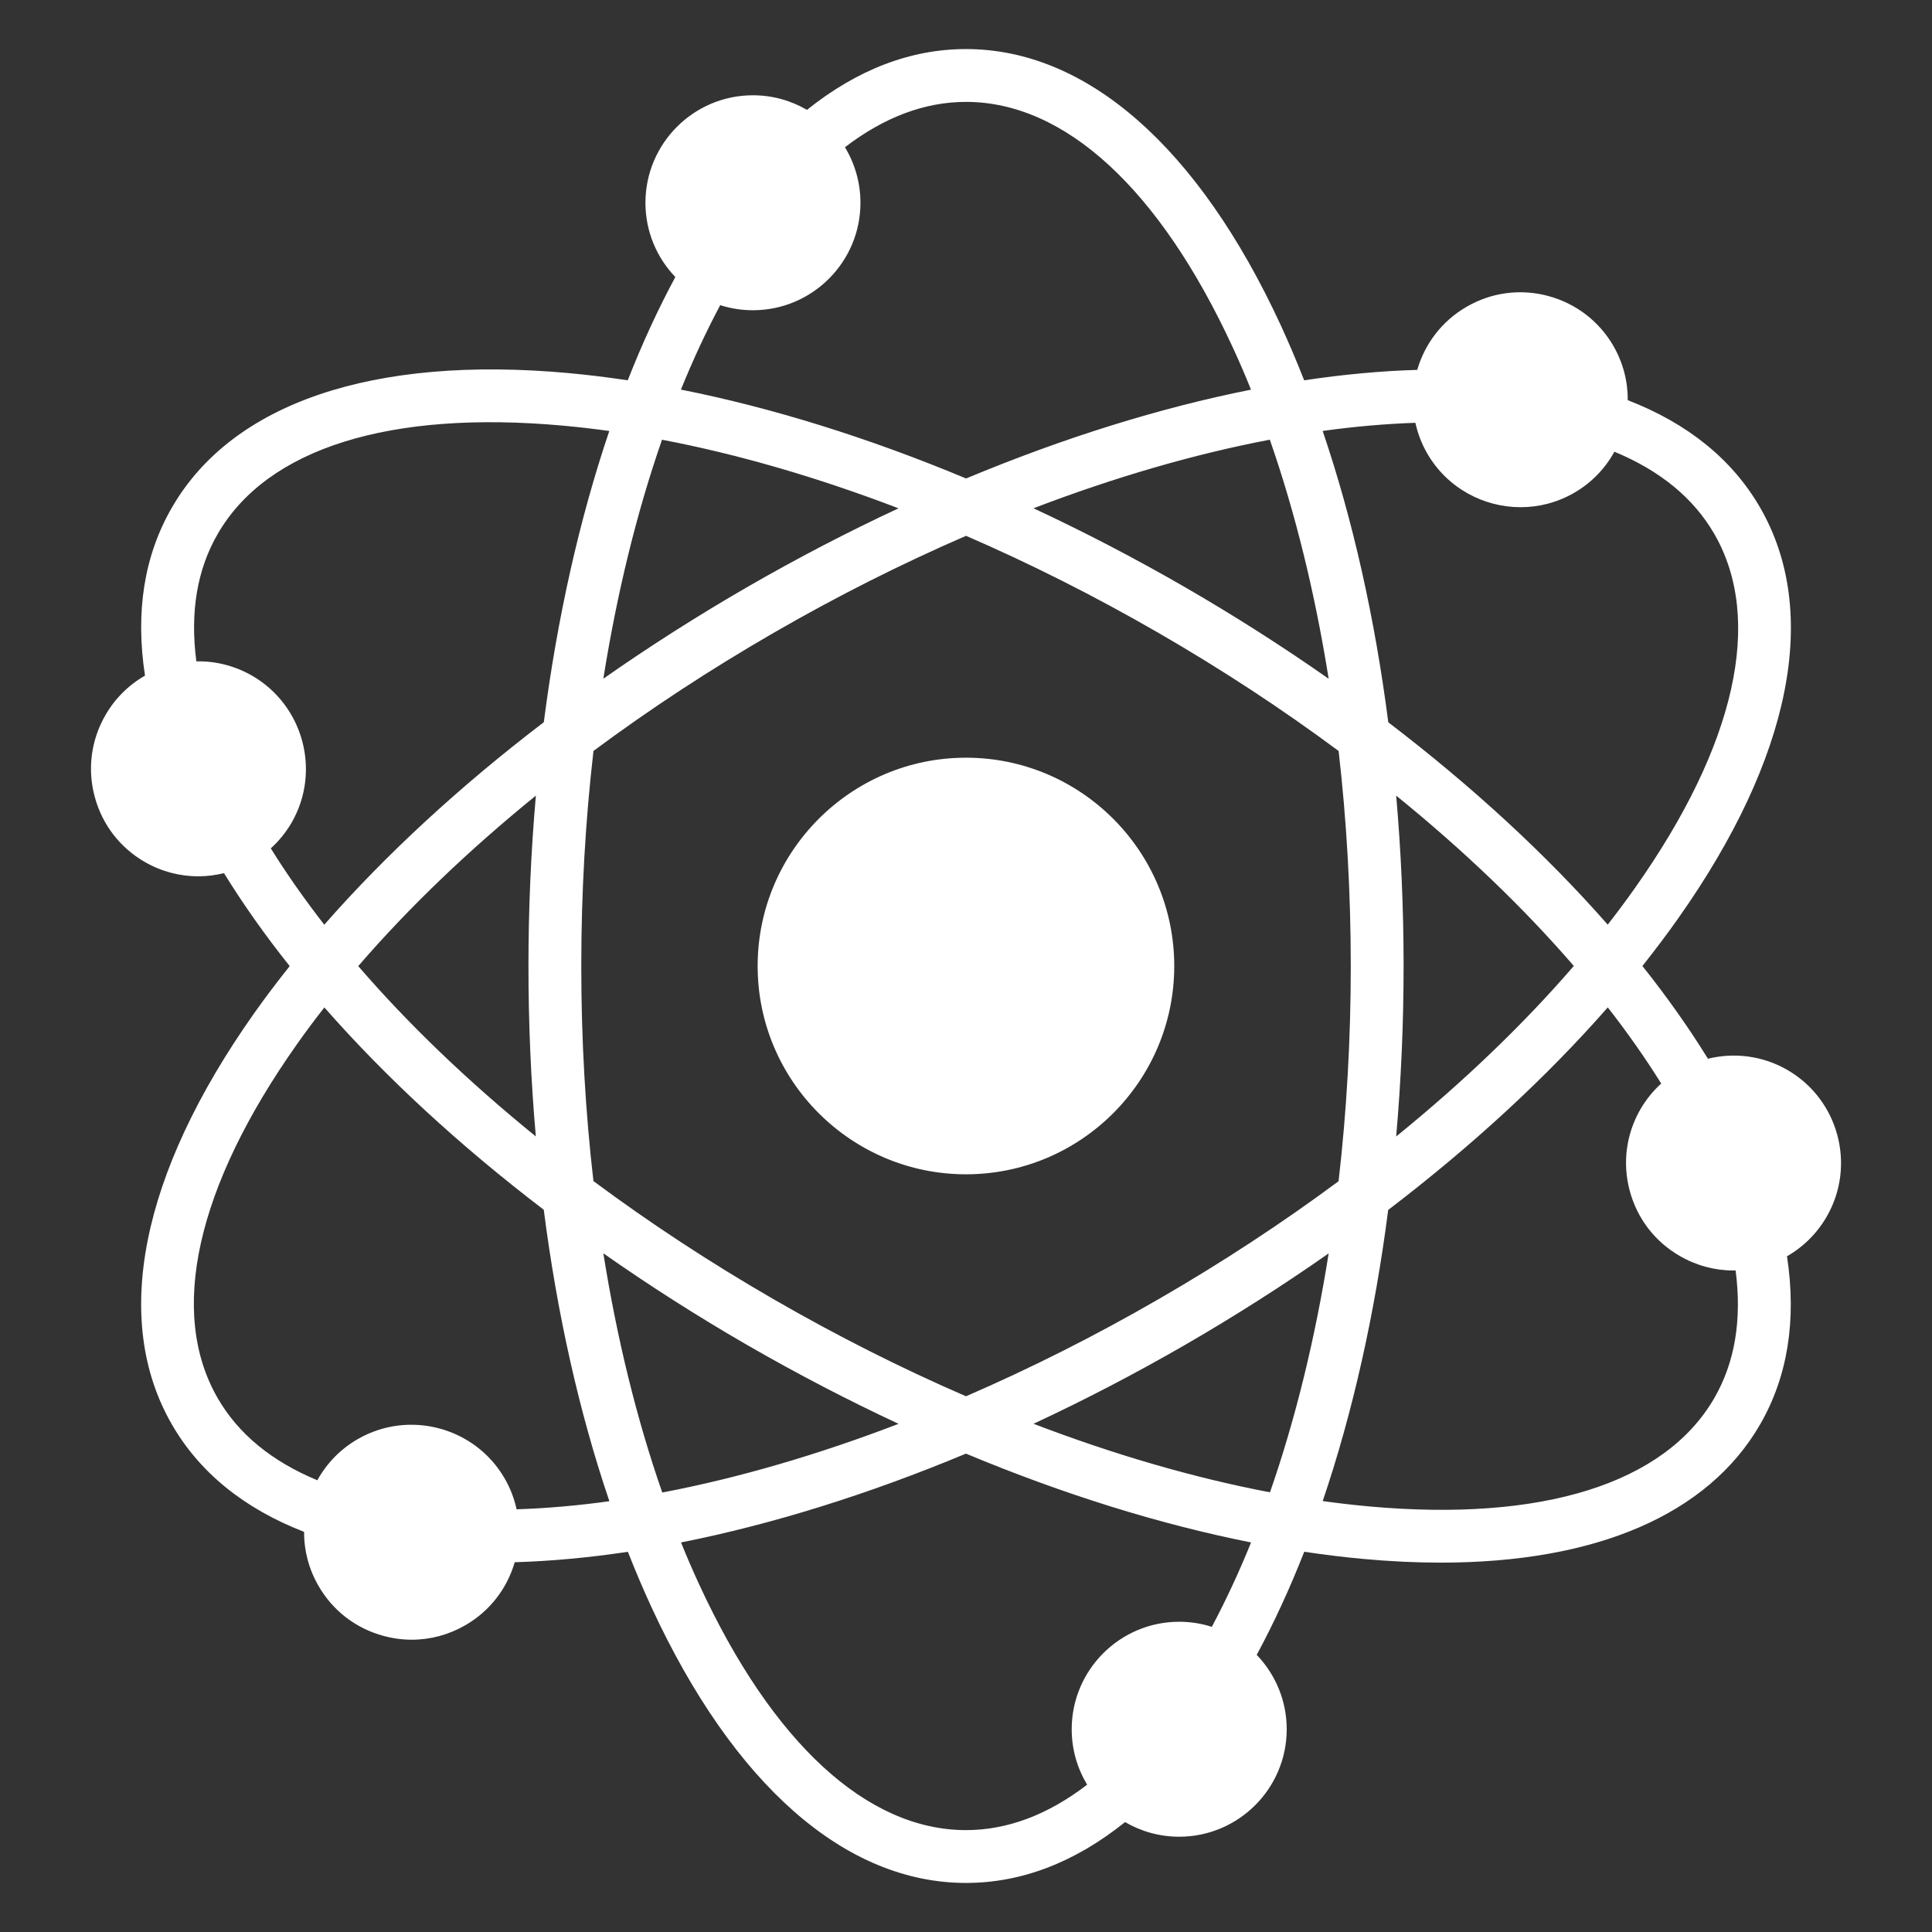 <svg width="38" height="38" viewBox="0 0 38 38" fill="none" xmlns="http://www.w3.org/2000/svg">
<rect x="0" y="0" width="38" height="38" fill="#333333" stroke="none"/>
<path d="M35.155 21.044C34.664 20.761 34.105 20.698 33.593 20.824C33.218 20.216 32.787 19.606 32.304 19C32.552 18.688 32.789 18.374 33.01 18.06C35.235 14.908 35.807 12.04 34.619 9.983C34.073 9.038 33.199 8.329 32.016 7.871C32.018 7.509 31.928 7.142 31.735 6.807L31.735 6.806C31.452 6.317 30.995 5.967 30.449 5.821C29.904 5.675 29.334 5.751 28.848 6.033C28.356 6.316 28.022 6.769 27.875 7.275C27.162 7.296 26.418 7.365 25.651 7.48C25.505 7.108 25.352 6.747 25.191 6.397C23.573 2.894 21.375 0.965 19 0.965C17.912 0.965 16.862 1.368 15.872 2.161C15.559 1.979 15.197 1.874 14.809 1.874C13.644 1.874 12.695 2.822 12.695 3.988C12.695 4.554 12.919 5.069 13.283 5.449C12.944 6.078 12.631 6.757 12.347 7.48C11.953 7.421 11.563 7.373 11.181 7.338C7.338 6.987 4.568 7.926 3.382 9.982C2.836 10.924 2.659 12.034 2.852 13.289C2.531 13.472 2.262 13.738 2.073 14.067C1.791 14.556 1.716 15.126 1.863 15.671C2.009 16.217 2.359 16.672 2.848 16.954C3.18 17.145 3.542 17.236 3.9 17.236C4.071 17.236 4.241 17.214 4.406 17.174C4.781 17.783 5.213 18.394 5.698 19.002C5.449 19.314 5.212 19.628 4.99 19.942C2.765 23.094 2.194 25.963 3.382 28.019C3.927 28.963 4.8 29.671 5.981 30.13C5.979 30.499 6.074 30.863 6.264 31.191C6.545 31.681 7.001 32.031 7.547 32.177C7.729 32.226 7.915 32.251 8.099 32.251C8.465 32.251 8.826 32.155 9.151 31.967C9.627 31.693 9.971 31.253 10.124 30.727C10.838 30.706 11.582 30.637 12.35 30.522C12.496 30.894 12.649 31.255 12.81 31.604C14.428 35.106 16.626 37.035 19 37.035C20.09 37.035 21.14 36.632 22.129 35.838C22.442 36.021 22.805 36.126 23.193 36.126C24.359 36.126 25.308 35.178 25.308 34.012C25.308 33.445 25.083 32.93 24.718 32.549C25.057 31.921 25.369 31.243 25.653 30.521C26.047 30.58 26.437 30.628 26.82 30.663C27.346 30.711 27.852 30.735 28.338 30.735C31.391 30.735 33.594 29.792 34.619 28.017C35.163 27.075 35.339 25.964 35.148 24.709C35.469 24.526 35.738 24.26 35.928 23.931C36.511 22.922 36.164 21.627 35.155 21.044L35.155 21.044ZM27.839 8.316C27.884 8.524 27.962 8.728 28.073 8.921C28.465 9.598 29.178 9.976 29.909 9.976C30.267 9.976 30.63 9.885 30.962 9.693C31.307 9.494 31.574 9.211 31.753 8.885C32.652 9.256 33.312 9.798 33.719 10.503C34.692 12.188 34.139 14.659 32.161 17.461C31.99 17.703 31.81 17.945 31.622 18.187C30.417 16.813 28.957 15.467 27.306 14.207C27.041 12.151 26.606 10.214 26.015 8.476C26.642 8.389 27.252 8.336 27.839 8.316L27.839 8.316ZM22.784 25.555C21.531 26.279 20.261 26.917 19 27.463C17.739 26.917 16.469 26.278 15.217 25.555C13.963 24.831 12.775 24.05 11.672 23.23C11.514 21.865 11.433 20.447 11.433 19.001C11.433 17.555 11.515 16.135 11.673 14.77C12.777 13.95 13.964 13.17 15.217 12.447C16.47 11.723 17.74 11.085 19.001 10.539C20.262 11.085 21.532 11.724 22.784 12.447C24.038 13.171 25.225 13.951 26.329 14.771C26.486 16.136 26.568 17.555 26.568 19.001C26.568 20.448 26.486 21.868 26.328 23.233C25.224 24.052 24.037 24.832 22.784 25.555V25.555ZM26.133 24.653C25.865 26.34 25.476 27.925 24.979 29.352C23.486 29.068 21.92 28.613 20.328 28.004C21.323 27.541 22.319 27.023 23.304 26.455C24.288 25.886 25.234 25.283 26.133 24.653H26.133ZM17.674 28.005C16.078 28.617 14.511 29.073 13.026 29.356C12.525 27.92 12.136 26.336 11.867 24.651C12.766 25.282 13.712 25.886 14.697 26.455C15.682 27.023 16.678 27.541 17.674 28.005ZM10.539 22.352C9.212 21.276 8.034 20.147 7.046 19.002C8.039 17.852 9.216 16.723 10.54 15.649C10.444 16.743 10.394 17.864 10.394 19.001C10.394 20.138 10.443 21.258 10.539 22.352ZM11.867 13.349C12.136 11.662 12.524 10.077 13.021 8.649C14.514 8.933 16.081 9.389 17.673 9.998C16.678 10.461 15.682 10.979 14.697 11.547C13.712 12.116 12.767 12.719 11.867 13.349ZM20.328 9.997C21.924 9.386 23.49 8.931 24.976 8.648C25.476 10.082 25.865 11.667 26.133 13.35C25.234 12.72 24.288 12.116 23.304 11.547C22.319 10.979 21.323 10.461 20.328 9.997V9.997ZM27.461 15.649C28.788 16.725 29.966 17.854 30.955 18.999C29.962 20.15 28.784 21.279 27.461 22.353C27.557 21.259 27.607 20.138 27.607 19.001C27.607 17.864 27.557 16.743 27.461 15.649ZM14.166 6.002C14.369 6.067 14.585 6.102 14.809 6.102C15.975 6.102 16.924 5.154 16.924 3.988C16.924 3.589 16.812 3.215 16.619 2.896C17.391 2.304 18.19 2.004 19 2.004C20.946 2.004 22.809 3.719 24.247 6.833C24.372 7.102 24.491 7.38 24.606 7.664C22.814 8.02 20.919 8.611 19.002 9.411C17.088 8.612 15.193 8.021 13.393 7.663C13.631 7.076 13.889 6.521 14.166 6.002H14.166ZM5.326 16.686C5.484 16.543 5.623 16.374 5.736 16.18C6.317 15.171 5.969 13.875 4.96 13.291C4.621 13.096 4.244 13 3.862 13.008C3.736 12.045 3.875 11.204 4.282 10.502C5.254 8.817 7.671 8.061 11.086 8.373C11.381 8.4 11.681 8.435 11.984 8.477C11.398 10.207 10.962 12.145 10.696 14.205C9.048 15.462 7.588 16.808 6.378 18.188C5.989 17.687 5.637 17.186 5.326 16.686V16.686ZM10.161 29.686C10.115 29.476 10.037 29.271 9.926 29.079C9.343 28.071 8.047 27.723 7.037 28.305C6.698 28.5 6.426 28.78 6.242 29.115C5.346 28.744 4.687 28.203 4.282 27.5C3.308 25.814 3.861 23.343 5.839 20.541C6.01 20.298 6.191 20.056 6.38 19.815C7.584 21.188 9.043 22.534 10.695 23.794C10.959 25.851 11.395 27.789 11.986 29.527C11.358 29.614 10.749 29.667 10.161 29.686ZM23.835 31.998C23.632 31.933 23.417 31.898 23.193 31.898C22.027 31.898 21.079 32.846 21.079 34.012C21.079 34.411 21.19 34.784 21.383 35.102C20.612 35.695 19.812 35.996 19 35.996C17.055 35.996 15.191 34.282 13.754 31.168C13.629 30.899 13.51 30.622 13.395 30.338C15.187 29.982 17.082 29.391 18.999 28.591C20.913 29.39 22.808 29.981 24.607 30.338C24.369 30.925 24.111 31.479 23.835 31.998ZM33.719 27.497C32.746 29.183 30.329 29.94 26.914 29.628C26.619 29.601 26.319 29.566 26.016 29.524C26.603 27.794 27.039 25.858 27.304 23.798C28.953 22.54 30.413 21.194 31.623 19.814C32.012 20.313 32.363 20.813 32.674 21.312C32.516 21.455 32.378 21.624 32.265 21.818C31.983 22.307 31.909 22.877 32.055 23.422C32.201 23.967 32.551 24.423 33.04 24.704C33.365 24.892 33.727 24.989 34.094 24.989C34.108 24.989 34.123 24.988 34.137 24.988C34.264 25.953 34.124 26.796 33.719 27.497L33.719 27.497ZM23.096 19.001C23.096 21.26 21.259 23.097 19 23.097C16.742 23.097 14.902 21.26 14.902 19.001C14.902 16.742 16.741 14.903 19 14.903C21.26 14.903 23.096 16.741 23.096 19.001Z" fill="white"/>
</svg>
